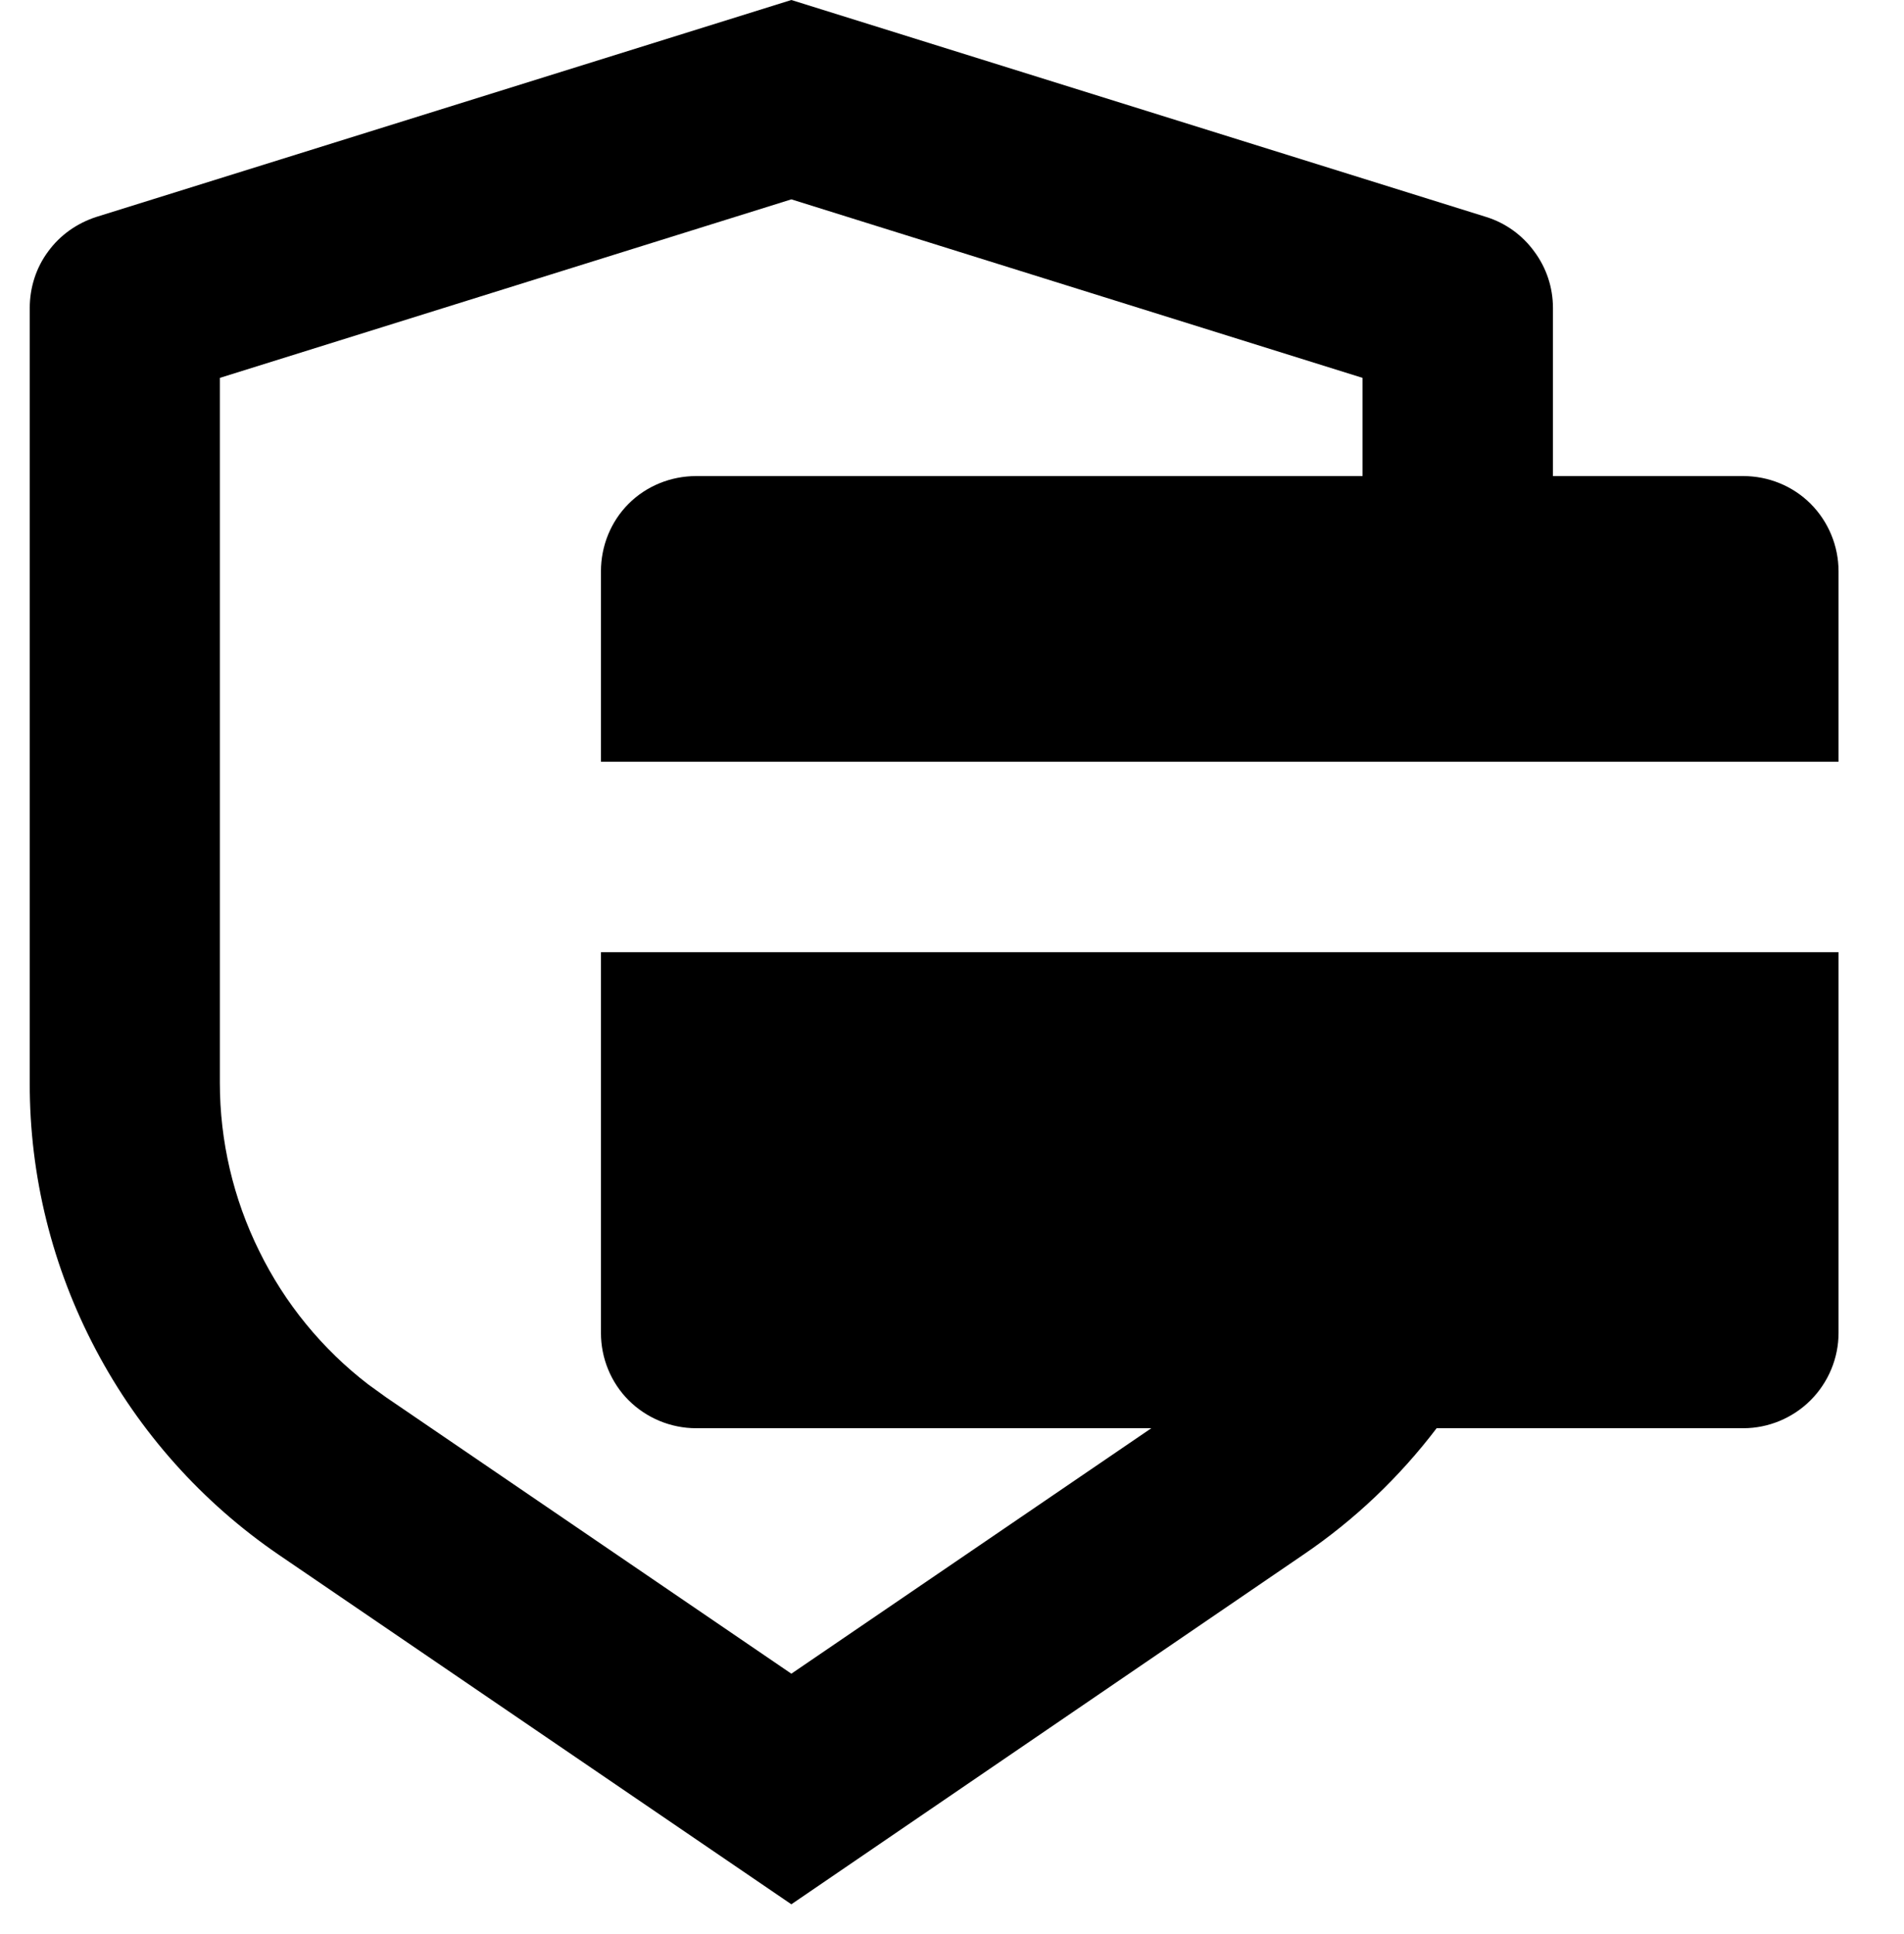 <svg width="64" height="65" viewBox="0 0 64 65" fill="none" xmlns="http://www.w3.org/2000/svg" xmlns:xlink="http://www.w3.org/1999/xlink">
	<desc>
			Created with Pixso.
	</desc>
	<defs/>
	<path id="矢量 82" d="M26.6 0L49.95 7.29C50.6 7.49 51.17 7.9 51.57 8.45C51.98 9 52.2 9.66 52.2 10.35L52.2 16L58.6 16C59.44 16 60.26 16.33 60.86 16.93C61.46 17.53 61.8 18.35 61.8 19.2L61.8 25.6L20.2 25.6L20.2 19.2C20.2 18.35 20.53 17.53 21.13 16.93C21.73 16.33 22.55 16 23.4 16L45.8 16L45.8 12.7L26.6 6.7L7.39 12.7L7.39 36.39C7.39 38.35 7.84 40.28 8.71 42.04C9.57 43.8 10.83 45.34 12.38 46.53L12.99 46.97L26.6 56.25L38.7 48L23.4 48C22.55 48 21.73 47.66 21.13 47.06C20.53 46.46 20.2 45.64 20.2 44.8L20.2 32L61.8 32L61.8 44.8C61.8 45.64 61.46 46.46 60.86 47.06C60.26 47.66 59.44 48 58.6 48L48.29 48C47.05 49.63 45.55 51.07 43.81 52.25L26.6 64L9.38 52.26C6.8 50.5 4.68 48.13 3.22 45.36C1.76 42.6 0.99 39.52 1 36.39L1 10.35C1 9.67 1.21 9 1.62 8.45C2.02 7.9 2.59 7.5 3.24 7.29L26.6 0Z" fill="#000000" fill-opacity="1" fill-rule="evenodd"/>
	<rect id="矩形 1" y="1" width="64" height="64" fill="#C4C4C4" fill-opacity="0"/>
</svg>
